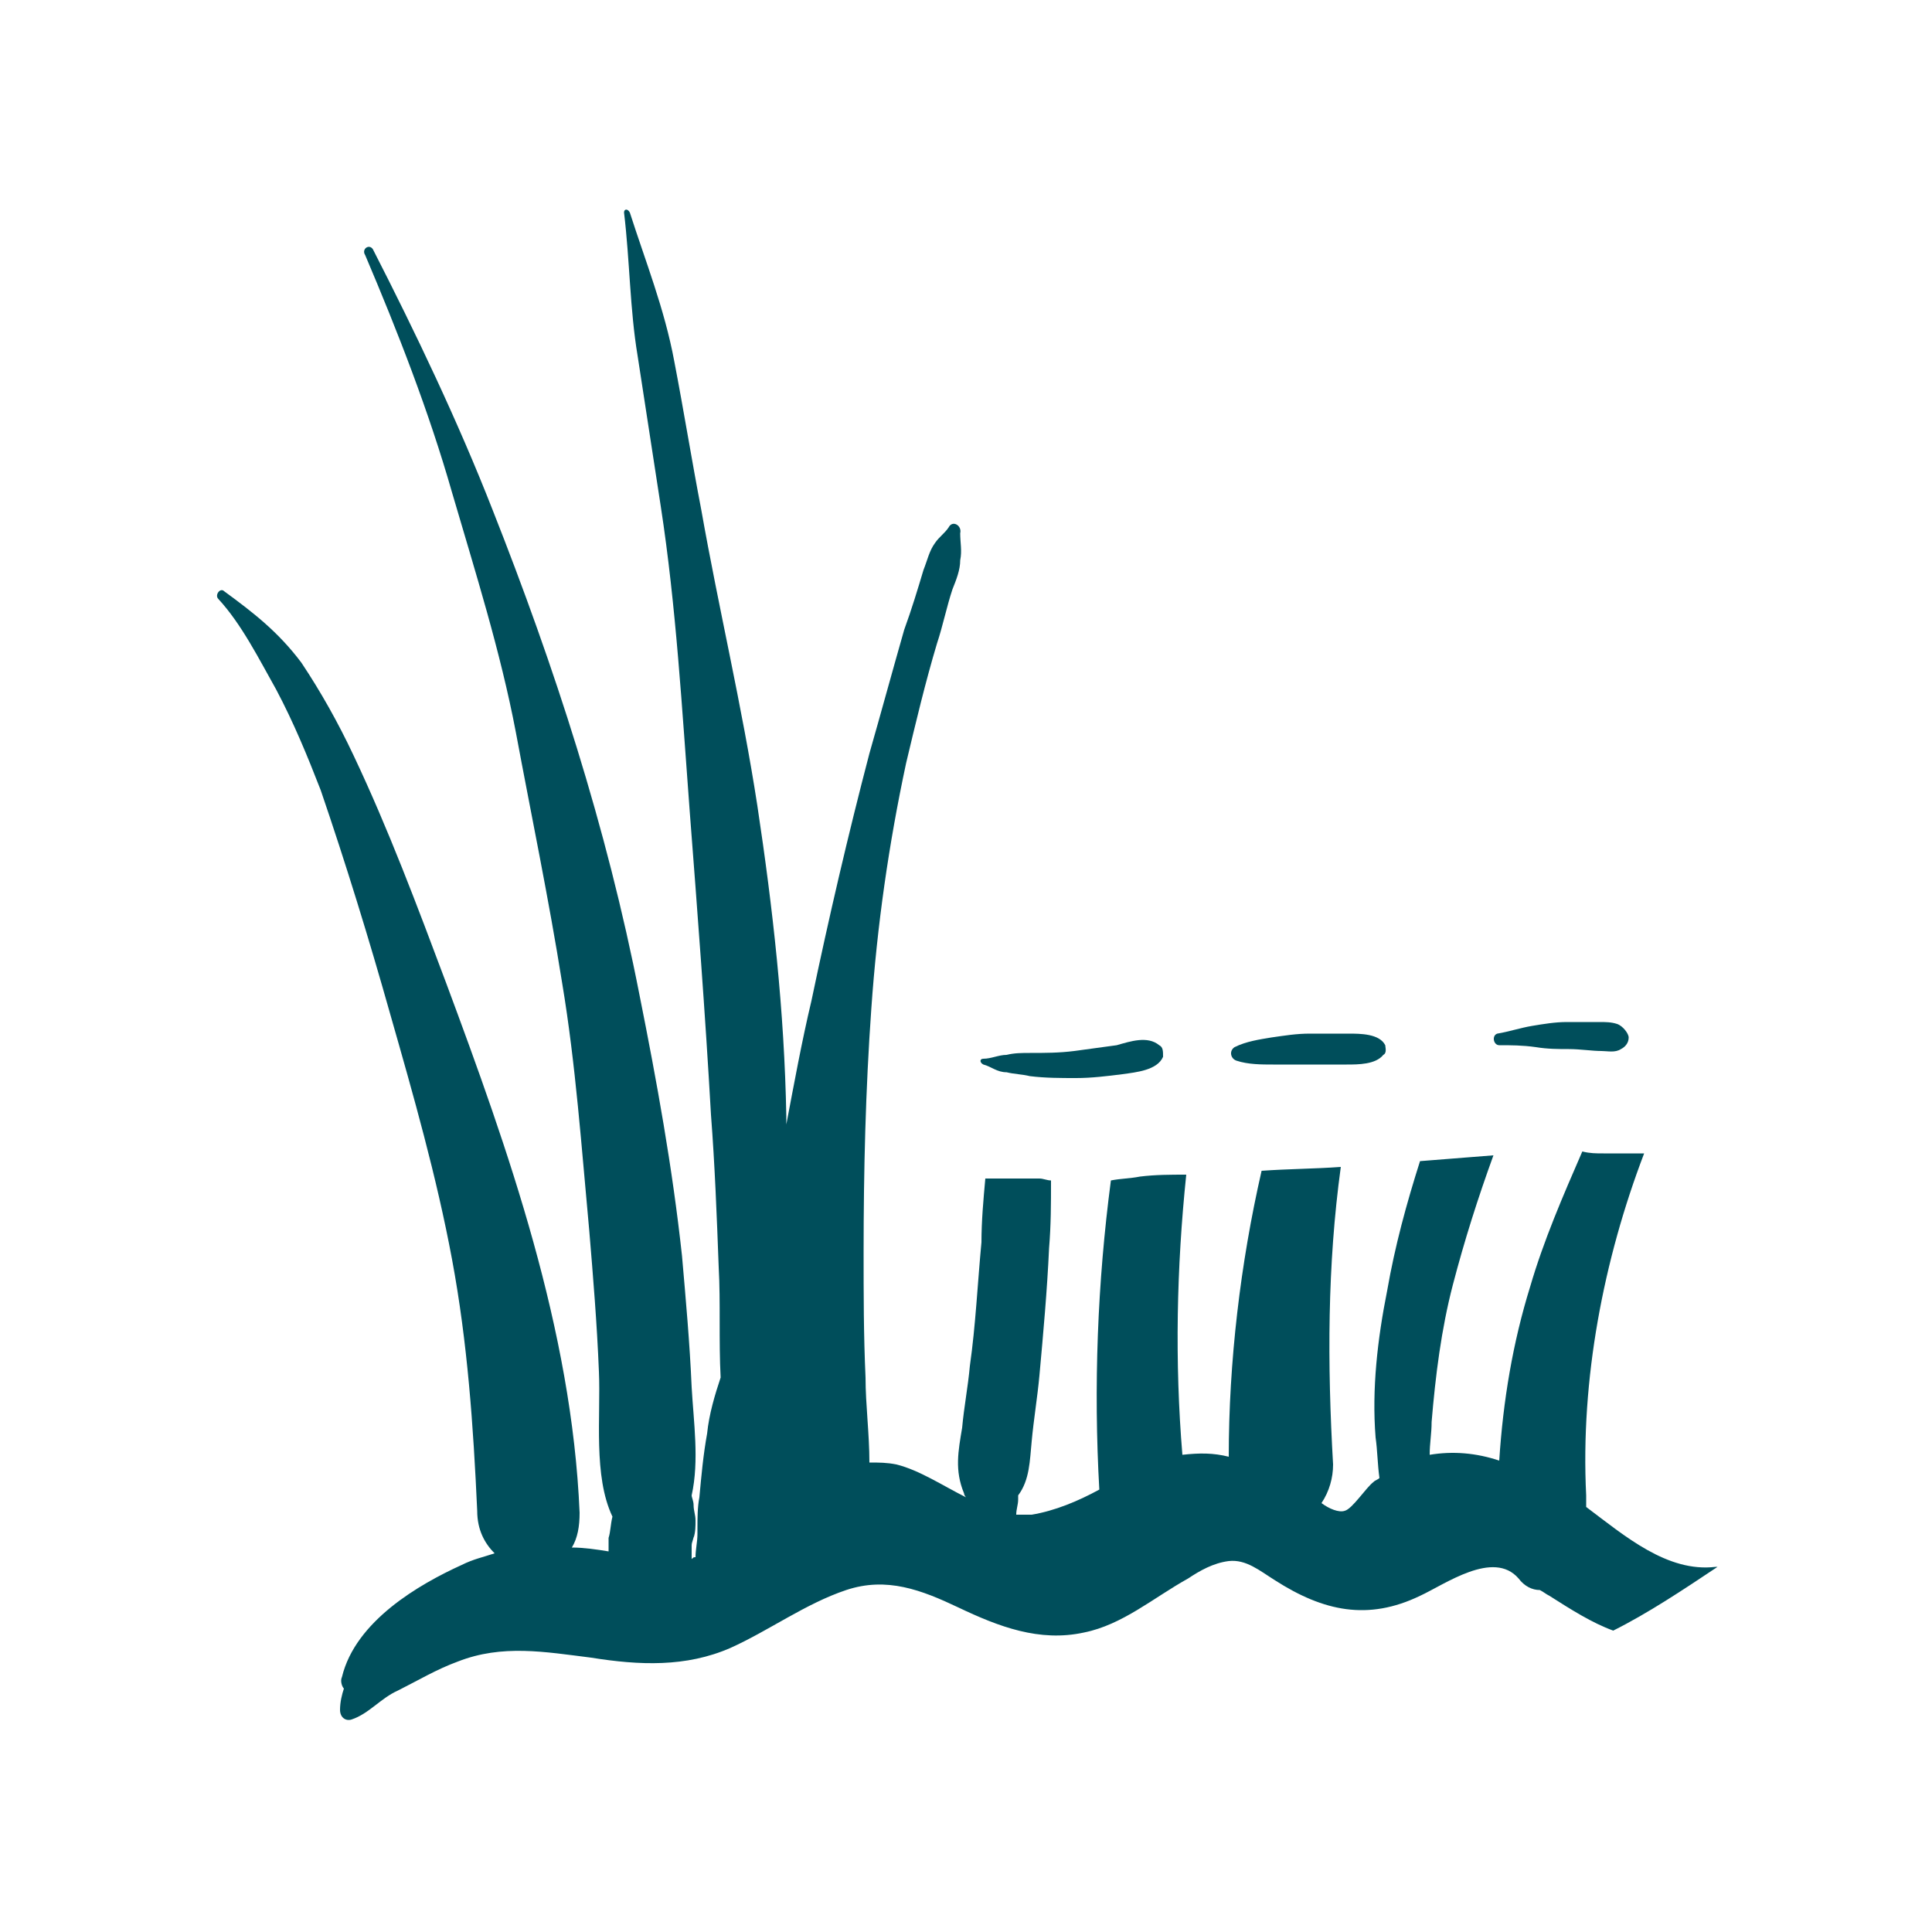 <?xml version="1.0" encoding="UTF-8"?> <!-- Generator: Adobe Illustrator 24.0.2, SVG Export Plug-In . SVG Version: 6.00 Build 0) --> <svg xmlns="http://www.w3.org/2000/svg" xmlns:xlink="http://www.w3.org/1999/xlink" id="Слой_1" x="0px" y="0px" viewBox="0 0 100 100" style="enable-background:new 0 0 100 100;" xml:space="preserve"> <style type="text/css"> .st0{fill:#004E5B;} </style> <g> <path class="st0" d="M82.1,78c0-0.2,0-0.4,0-0.6c-0.3-6,0.9-12.2,3-17.7c-0.7,0-1.4,0-2.1,0c-0.4,0-0.7,0-1.1-0.1 c-1,2.3-2,4.6-2.7,7c-0.9,2.9-1.4,5.9-1.6,9c-1.2-0.4-2.4-0.5-3.6-0.3c0-0.6,0.1-1.1,0.1-1.7c0.2-2.4,0.5-4.8,1.1-7.1 c0.6-2.3,1.3-4.5,2.1-6.7c-1.3,0.1-2.5,0.2-3.8,0.3c-0.7,2.2-1.3,4.4-1.7,6.7c-0.5,2.5-0.8,5.1-0.6,7.6c0.1,0.7,0.1,1.4,0.2,2.1 c-0.1,0.1-0.2,0.1-0.3,0.2c-0.4,0.3-1.1,1.4-1.5,1.5c-0.3,0.1-0.8-0.1-1.2-0.4c0.4-0.6,0.6-1.3,0.6-2l0,0 c-0.3-5.2-0.3-10.3,0.4-15.4c-1.4,0.1-2.7,0.1-4.1,0.2c-1.1,4.8-1.7,9.9-1.7,14.8c-0.8-0.2-1.5-0.2-2.4-0.1 c-0.4-4.8-0.3-9.7,0.2-14.5c-0.8,0-1.6,0-2.4,0.1c-0.5,0.1-1,0.1-1.5,0.2c-0.7,5.3-0.9,10.7-0.6,16c-1.1,0.6-2.3,1.1-3.5,1.3 c-0.3,0-0.6,0-0.8,0c0-0.3,0.1-0.5,0.1-0.8c0-0.1,0-0.1,0-0.2c0.6-0.8,0.6-1.8,0.7-2.8c0.1-1.1,0.3-2.3,0.4-3.4 c0.2-2.2,0.4-4.4,0.5-6.6c0.1-1.2,0.1-2.3,0.1-3.5c-0.2,0-0.4-0.1-0.6-0.1c-0.9,0-1.9,0-2.8,0c-0.1,1.1-0.2,2.2-0.2,3.3 c-0.2,2.1-0.3,4.3-0.6,6.4c-0.1,1.1-0.3,2.1-0.4,3.2c-0.2,1.2-0.4,2.2,0.1,3.4c0,0.1,0.1,0.2,0.1,0.2l0,0c-1.2-0.6-2.4-1.4-3.6-1.7 c-0.5-0.1-0.9-0.1-1.4-0.1c0-1.5-0.2-3-0.2-4.4c-0.1-2.2-0.1-4.3-0.1-6.5c0-4.2,0.1-8.4,0.4-12.6c0.3-4.3,0.9-8.5,1.8-12.7 c0.5-2.1,1-4.2,1.6-6.2c0.3-0.9,0.5-1.9,0.8-2.8c0.2-0.5,0.4-1,0.4-1.5c0.1-0.5,0-0.9,0-1.4c0.1-0.4-0.4-0.7-0.6-0.3 c-0.2,0.3-0.5,0.5-0.7,0.8c-0.3,0.4-0.4,0.9-0.6,1.4c-0.3,1-0.6,2-1,3.1c-0.6,2.1-1.2,4.3-1.8,6.4c-1.1,4.2-2.1,8.5-3,12.8 c-0.5,2.1-0.9,4.3-1.3,6.4c0-0.1,0-0.2,0-0.4C40.6,52.3,40,47,39.2,41.7c-0.8-5.2-2-10.2-2.9-15.3c-0.5-2.6-0.9-5.1-1.4-7.7 c-0.5-2.7-1.5-5.2-2.3-7.7c-0.1-0.2-0.3-0.2-0.3,0c0.3,2.5,0.3,5,0.7,7.4c0.4,2.6,0.8,5.2,1.2,7.8c0.8,5.2,1.1,10.5,1.5,15.8 c0.4,5.2,0.8,10.4,1.1,15.7c0.2,2.6,0.3,5.2,0.4,7.9c0.1,1.8,0,3.8,0.1,5.7c-0.3,0.9-0.6,1.9-0.7,2.9c-0.2,1.1-0.3,2.2-0.4,3.3 c-0.1,0.5-0.1,1.1-0.1,1.6c0,0.1,0,0.2,0,0.2s0,0,0,0.1c0,0.4-0.1,0.8-0.1,1.2c-0.1,0-0.1,0-0.2,0.1c0-0.1,0-0.1,0-0.2 c0,0,0,0,0-0.1s0-0.2,0-0.4c0-0.2,0.1-0.3,0.1-0.5v0.1C36,79.3,36,79,36,78.7s-0.1-0.5-0.1-0.8c0-0.1,0-0.2,0-0.2 c0,0.1,0,0.1,0,0.2l0,0c0-0.2-0.1-0.4-0.1-0.5c0.4-1.8,0.1-3.8,0-5.6c-0.1-2.3-0.3-4.5-0.5-6.8c-0.5-4.6-1.3-9-2.2-13.5 c-1.7-8.7-4.4-17-7.6-25.1c-1.8-4.6-4-9.2-6.2-13.5c-0.2-0.3-0.6,0-0.4,0.3c1.7,4,3.3,8.1,4.5,12.3c1.2,4.1,2.5,8.2,3.3,12.4 c0.8,4.3,1.7,8.6,2.4,13c0.7,4.2,1,8.5,1.4,12.8c0.2,2.4,0.4,4.8,0.5,7.3c0.1,2.3-0.3,5.4,0.7,7.5c-0.1,0.4-0.1,0.8-0.2,1.1 c0,0.2,0,0.5,0,0.7c-0.6-0.1-1.3-0.2-1.9-0.2c0.3-0.5,0.4-1.1,0.4-1.8c-0.4-9.5-3.7-18.8-6.9-27.4c-1.5-4-3-8-4.8-11.8 c-0.8-1.7-1.7-3.3-2.7-4.8c-1.2-1.6-2.5-2.6-4-3.7c-0.2-0.2-0.5,0.2-0.3,0.4c1.2,1.3,2.1,3.1,3,4.7c0.9,1.7,1.6,3.4,2.3,5.2 c1.3,3.8,2.5,7.7,3.6,11.6c1.2,4.2,2.4,8.4,3.2,12.7c0.8,4.3,1.1,8.6,1.3,13c0,1,0.4,1.7,0.9,2.2c-0.6,0.2-1.1,0.3-1.7,0.6 c-2.2,1-5.5,2.9-6.2,5.8c-0.1,0.2,0,0.5,0.1,0.6c-0.1,0.3-0.2,0.7-0.2,1.1s0.3,0.6,0.6,0.5c0.9-0.3,1.5-1.1,2.4-1.5 c1-0.5,2-1.1,3.1-1.5c2.3-0.9,4.5-0.5,6.9-0.2c2.5,0.4,4.9,0.5,7.2-0.5c2-0.9,3.9-2.3,6-3s3.9,0,5.8,0.9c2.1,1,4.2,1.8,6.5,1.3 c2-0.4,3.6-1.8,5.4-2.8c0.6-0.4,1.3-0.8,2.1-0.9c0.9-0.1,1.6,0.5,2.4,1c2.5,1.6,4.8,2.1,7.5,0.8c1.3-0.6,3.8-2.4,5.1-0.9 c0.3,0.4,0.7,0.6,1.1,0.6c0.2,0.1,0.3,0.2,0.5,0.3c1.1,0.7,2.2,1.4,3.3,1.8c1.8-0.9,3.6-2.1,5.4-3.3h-0.1 C86.3,81.4,84.1,79.5,82.1,78z"></path> <path class="st0" d="M60,54.1c-0.6-0.5-1.5-0.2-2.2,0c-0.7,0.1-1.5,0.2-2.2,0.3c-0.8,0.1-1.5,0.1-2.3,0.1c-0.4,0-0.8,0-1.2,0.1 c-0.4,0-0.8,0.2-1.2,0.2c-0.2,0-0.2,0.2,0,0.3c0.4,0.1,0.7,0.4,1.2,0.4c0.4,0.1,0.8,0.1,1.2,0.2c0.8,0.1,1.6,0.1,2.4,0.1 c0.8,0,1.6-0.1,2.4-0.2c0.7-0.1,1.8-0.2,2.1-0.9C60.2,54.4,60.2,54.2,60,54.1z"></path> <path class="st0" d="M71.7,54.1c-0.3-0.6-1.3-0.6-1.9-0.6c-0.7,0-1.3,0-2,0s-1.3,0.1-2,0.2c-0.6,0.1-1.3,0.2-1.9,0.5 c-0.3,0.2-0.2,0.6,0.1,0.7c0.6,0.2,1.3,0.2,1.9,0.2s1.3,0,1.9,0s1.3,0,1.9,0s1.5,0,1.9-0.5C71.8,54.5,71.7,54.2,71.7,54.1z"></path> <path class="st0" d="M83.7,53c-0.3-0.1-0.6-0.1-0.9-0.1c-0.6,0-1.2,0-1.7,0c-0.6,0-1.2,0.1-1.8,0.2c-0.6,0.1-1.2,0.3-1.8,0.4 c-0.3,0.1-0.2,0.6,0.1,0.6c0.6,0,1.2,0,1.9,0.1c0.6,0.1,1.2,0.1,1.7,0.1c0.6,0,1.2,0.1,1.7,0.1c0.3,0,0.7,0.1,1-0.1 c0.2-0.1,0.4-0.3,0.4-0.6C84.3,53.5,84,53.1,83.7,53z"></path> </g> </svg> 